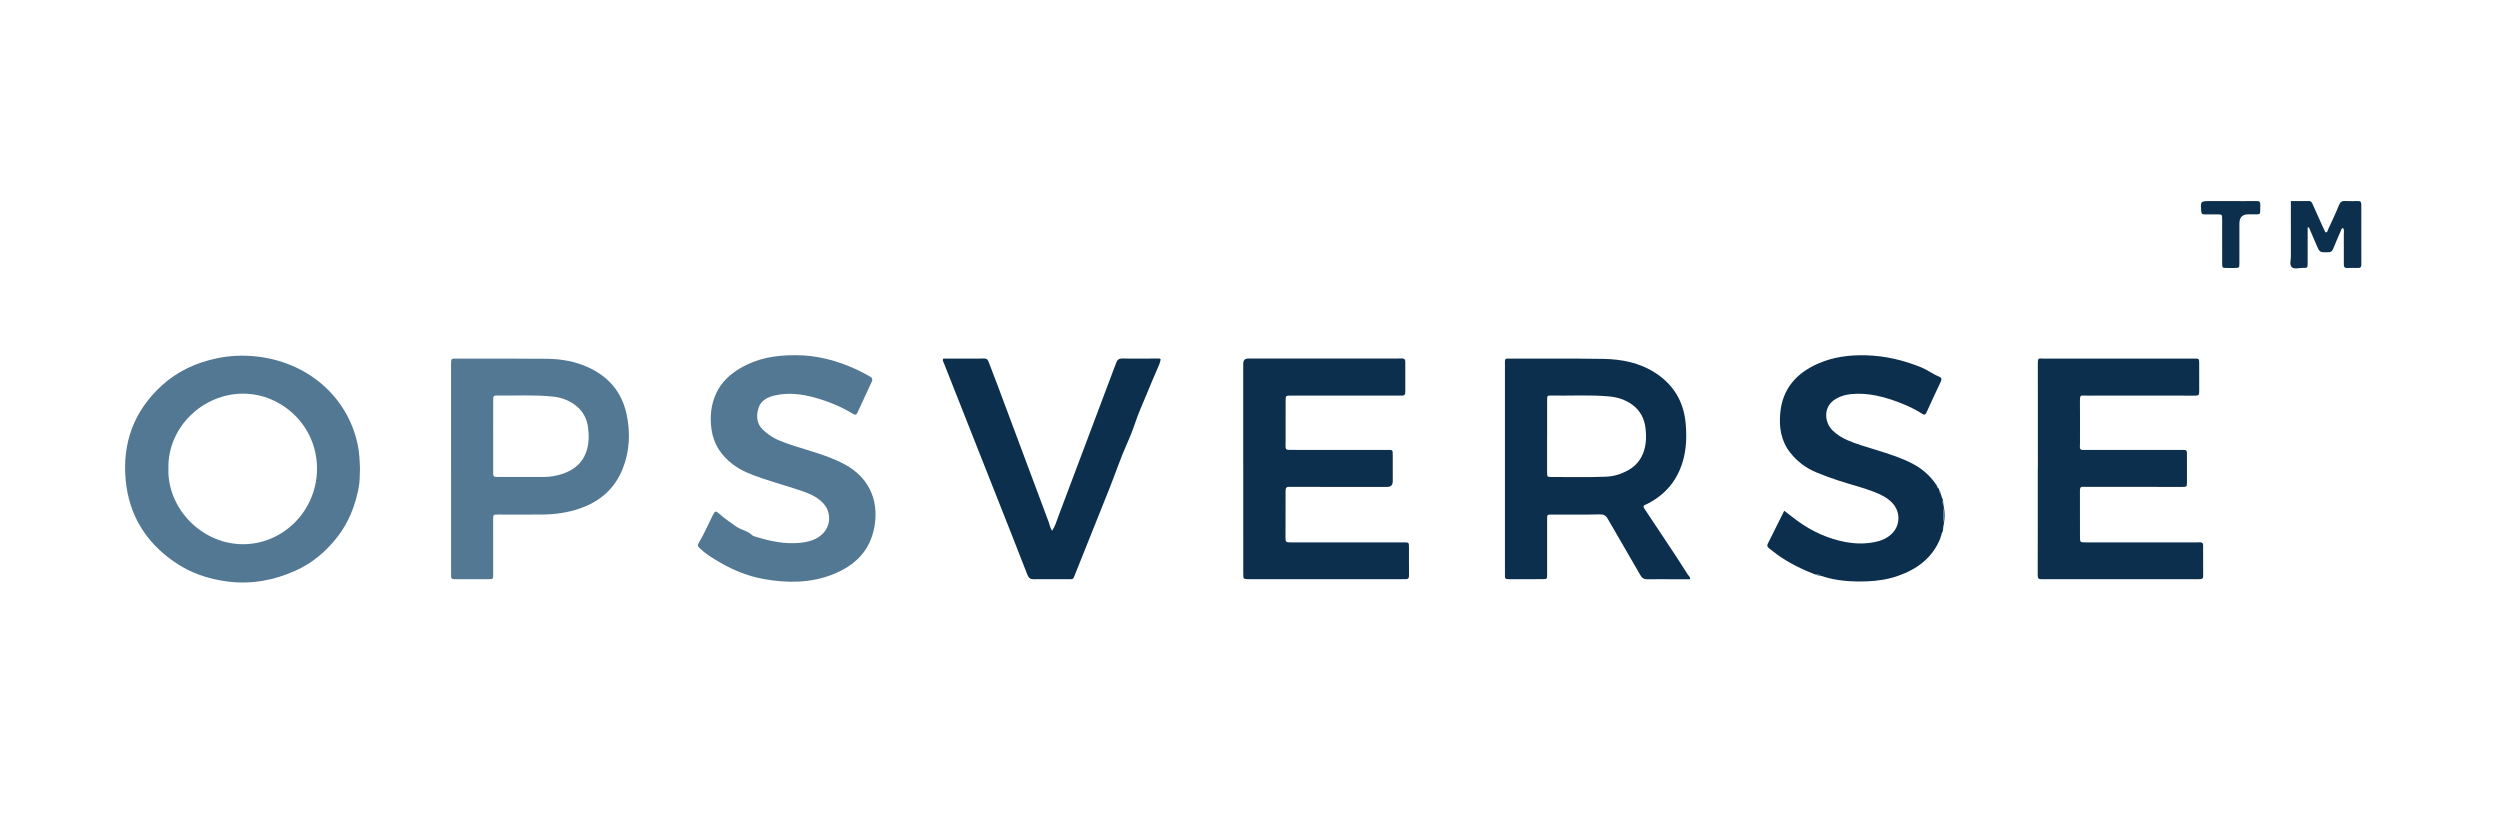 <?xml version="1.0" encoding="UTF-8"?><svg id="a" xmlns="http://www.w3.org/2000/svg" viewBox="0 0 209.764 68.894"><defs><style>.b{fill:none;}.c{fill:#0c2f4e;}.d{fill:#537893;}</style></defs><g><path class="b" d="M48.278,34.001c-.568-.436-1.228-.661-1.934-.732-1.528-.153-3.062-.063-4.593-.084-.347-.005-.369,.028-.371,.387-.004,1.004-.002,2.008-.002,3.012h.001c0,.987-.001,1.974,0,2.961,0,.463,.002,.473,.435,.474,1.277,.003,2.554-.008,3.831-.001,.518,.003,1.02-.089,1.505-.245,1.054-.338,1.818-1.002,2.112-2.098,.155-.576,.152-1.173,.08-1.772-.095-.789-.443-1.424-1.066-1.903Z"/><path class="b" d="M20.445,33.029c-3.413-.023-6.396,2.822-6.314,6.275-.116,3.278,2.724,6.353,6.26,6.358,3.379,.005,6.21-2.822,6.208-6.35-.003-3.636-2.986-6.262-6.154-6.283Z"/><path class="b" d="M138.071,35.96c-.091-.813-.429-1.496-1.102-1.992-.593-.437-1.267-.645-1.993-.709-1.598-.139-3.2-.044-4.799-.069-.36-.006-.364,.008-.364,.376-.002,1.004-.001,2.008-.001,3.013h-.003c0,1.021-0,2.042,0,3.064,0,.357,.01,.381,.368,.38,1.532-.006,3.065,.04,4.597-.027,.638-.028,1.241-.213,1.8-.517,.688-.374,1.15-.941,1.377-1.698,.18-.599,.188-1.208,.119-1.82Z"/><path class="d" d="M21.398,29.897c-1.046-.103-2.104-.06-3.155,.156-1.763,.363-3.346,1.086-4.668,2.294-2.333,2.132-3.325,4.806-3.028,7.949,.275,2.913,1.675,5.175,4.057,6.835,1.367,.953,2.898,1.467,4.558,1.671,1.959,.24,3.81-.114,5.585-.898,1.445-.638,2.626-1.64,3.591-2.889,.929-1.202,1.457-2.582,1.752-4.059,.108-.538,.094-1.085,.114-1.63-.022-.664-.047-1.322-.183-1.981-.839-4.081-4.253-7.019-8.623-7.449Zm-1.007,15.765c-3.535-.005-6.376-3.081-6.26-6.358-.082-3.453,2.901-6.298,6.314-6.275,3.168,.021,6.151,2.647,6.154,6.283,.003,3.528-2.829,6.355-6.208,6.35Z"/><path class="d" d="M70.905,38.981c-.887-.486-1.839-.808-2.797-1.111-.941-.298-1.896-.553-2.805-.945-.474-.205-.889-.491-1.268-.845-.567-.529-.592-1.195-.395-1.84,.192-.628,.761-.924,1.385-1.064,1.126-.253,2.23-.119,3.33,.183,1.125,.309,2.193,.747,3.191,1.349,.183,.11,.294,.141,.395-.081,.397-.867,.801-1.731,1.203-2.596,.098-.211,.031-.346-.173-.454-.347-.185-.695-.381-1.046-.546-1.682-.794-3.455-1.235-5.17-1.227-1.73-.012-3.226,.264-4.61,1.071-.892,.52-1.618,1.189-2.05,2.121-.447,.962-.544,1.984-.394,3.043,.175,1.238,.805,2.171,1.777,2.915,.726,.556,1.566,.874,2.416,1.162,1.086,.368,2.191,.679,3.279,1.043,.675,.226,1.34,.491,1.856,1.018,.731,.747,.721,1.937-.044,2.649-.505,.47-1.141,.642-1.813,.715-1.332,.146-2.602-.144-3.859-.534-.064-.02-.138-.039-.181-.083-.388-.394-.956-.452-1.401-.771-.475-.34-.96-.665-1.394-1.056-.266-.239-.344-.235-.509,.091-.407,.803-.757,1.635-1.22,2.409-.114,.19-.024,.273,.089,.385,.388,.388,.845,.683,1.306,.969,1.278,.792,2.643,1.385,4.129,1.643,1.932,.335,3.853,.341,5.716-.388,1.888-.739,3.186-2.002,3.532-4.076,.379-2.274-.566-4.105-2.471-5.149Z"/><path class="d" d="M49.402,30.843c-1.115-.521-2.307-.727-3.524-.739-2.541-.026-5.082-.015-7.622-.016-.397-0-.398,.006-.409,.394-.005,.17-.002,.341-.002,.511-0,2.778-0,5.557-0,8.335h.002c0,2.932-0,5.863,0,8.795,0,.462,.002,.473,.433,.476,.904,.007,1.808,.006,2.711-.001,.395-.003,.391-.015,.39-.403-.003-1.534-.004-3.068-.003-4.602,0-.417,.003-.418,.42-.418,1.245,0,2.49,.011,3.734-.002,1.061-.012,2.107-.16,3.113-.506,1.681-.579,2.929-1.646,3.597-3.322,.597-1.5,.665-3.044,.325-4.613-.397-1.832-1.485-3.104-3.166-3.888Zm-.138,6.833c-.294,1.096-1.058,1.76-2.112,2.098-.485,.156-.987,.248-1.505,.245-1.277-.007-2.554,.004-3.831,.001-.433-.001-.435-.01-.435-.474-.001-.987-0-1.974-0-2.961h-.001c0-1.004-.003-2.008,.002-3.012,.002-.359,.023-.391,.371-.387,1.531,.021,3.065-.069,4.593,.084,.705,.071,1.366,.295,1.934,.732,.623,.479,.971,1.113,1.066,1.903,.072,.6,.075,1.196-.08,1.772Z"/><path class="d" d="M163.112,43.89c.101-.44,.109-.879-.006-1.318-.069,.44-.075,.879,.006,1.318Z"/><path class="d" d="M152.807,48.318c-.156-.114-.328-.164-.521-.125,.166,.073,.331,.153,.521,.125Z"/><path class="d" d="M163.052,42.274c.035-.078,.021-.149-.028-.216-.081,.084-.051,.153,.028,.216Z"/><path class="d" d="M162.536,40.797c.008-.084-.027-.141-.107-.172-.01,.085,.029,.141,.107,.172Z"/><path class="d" d="M162.748,41.22c-.024,.092,.018,.157,.088,.21,.018-.089,.001-.165-.088-.21Z"/><path class="d" d="M162.939,41.736c.022-.055,.01-.098-.042-.129-.031,.058-.01,.098,.042,.129Z"/><path class="d" d="M163.086,44.183c.001-.031-.007-.062-.012-.093-.049,.035-.054,.079-.023,.128,.012-.012,.034-.023,.035-.035Z"/></g><g><path class="b" d="M138.071,35.96c-.091-.813-.429-1.496-1.102-1.992-.593-.437-1.267-.645-1.993-.709-1.598-.139-3.2-.044-4.799-.069-.36-.005-.364,.008-.364,.376-.002,1.004-.001,2.008-.001,3.013h-.003c0,1.021-0,2.042,0,3.064,0,.357,.01,.381,.368,.38,1.532-.006,3.065,.04,4.597-.027,.638-.028,1.241-.213,1.8-.517,.688-.374,1.15-.941,1.377-1.698,.18-.599,.188-1.208,.119-1.82Z"/><path class="c" d="M138.051,42.794c-.028-.043-.059-.084-.086-.127-.086-.137-.1-.25,.088-.316,.096-.034,.186-.085,.276-.133,1.39-.738,2.336-1.842,2.82-3.349,.351-1.095,.388-2.208,.289-3.337-.161-1.836-1.018-3.26-2.565-4.257-1.319-.85-2.809-1.137-4.34-1.162-2.626-.044-5.253-.021-7.88-.026-.034-0-.068,.002-.102-.002-.188-.018-.294,.05-.28,.255,.006,.085,.002,.17,.002,.256-0,5.865-0,11.73-0,17.595-0,.392-0,.403,.386,.406,.921,.006,1.842,.005,2.763-.003,.386-.003,.39-.014,.391-.401,.002-1.534,.002-3.069,0-4.603-0-.417-.004-.416,.405-.416,1.33,0,2.661,.019,3.991-.014,.342-.009,.522,.078,.687,.366,.903,1.577,1.833,3.138,2.731,4.718,.149,.262,.308,.365,.598,.36,.733-.013,1.467-.003,2.2-.002,.456,0,.912,0,1.386,0,.004-.244-.131-.288-.191-.385-1.147-1.835-2.383-3.612-3.568-5.422Zm-1.476-3.316c-.559,.304-1.162,.49-1.8,.517-1.532,.067-3.065,.021-4.597,.027-.358,.001-.368-.023-.368-.38-0-1.021-0-2.042-0-3.064h.003c0-1.004-.001-2.008,.001-3.013,.001-.367,.005-.381,.364-.376,1.6,.025,3.201-.07,4.799,.069,.725,.063,1.4,.272,1.993,.709,.672,.495,1.011,1.178,1.102,1.992,.068,.612,.061,1.22-.119,1.82-.227,.757-.689,1.323-1.377,1.698Z"/><path class="c" d="M118.22,45.916c-.002-.409-.01-.407-.434-.407-3.086,.001-6.172,0-9.258,0-.119,0-.239-.006-.358-.002-.209,.007-.31-.076-.309-.299,.007-1.346,.011-2.692,.007-4.039-.001-.245,.098-.341,.336-.319,.101,.009,.204,.002,.307,.002,2.625,.002,5.251,.003,7.877,.005q.473,0,.473-.483c0-.733,.002-1.466-.001-2.198-.002-.426-.005-.426-.418-.426-2.557,0-5.115,.001-7.672,0-.205,0-.409-.01-.614-.002-.219,.008-.302-.084-.293-.305,.015-.357,.007-.716,.007-1.073,.001-.92-.002-1.84,.002-2.761,.002-.411,.007-.411,.431-.418,.051-.001,.102,0,.153,0,2.967,.001,5.933,.002,8.9,.002,.085,0,.171-.004,.256,.001,.223,.015,.302-.098,.301-.308-.004-.835-.008-1.67,0-2.505,.003-.256-.111-.319-.344-.306-.323,.018-.648,.009-.972,.009-3.955,0-7.911-0-11.866-0q-.408-0-.416,.42c-.002,.119-.001,.239-.001,.358v8.435h.002c0,2.948-.001,5.896,.001,8.844,0,.445,.004,.445,.445,.455,.085,.002,.17,.003,.256,.003,4.16,0,8.32,0,12.48-0,.136,0,.273-.012,.409-.003,.244,.016,.323-.084,.319-.33-.014-.784-0-1.568-.005-2.351Z"/><path class="c" d="M184.608,45.5c-.085,.002-.17,.011-.255,.011-3.12-0-6.241,0-9.361-.003-.471-0-.47-.008-.47-.489-0-1.244,.004-2.488-.004-3.733-.003-.497,.065-.439,.455-.437,2.694,.009,5.388,.005,8.082,.006,.432,0,.44-.001,.443-.406,.005-.767,.006-1.534-.001-2.301-.004-.396-.013-.396-.399-.396-2.541,0-5.081,.001-7.622,.001-.222,0-.444-.008-.665,.001-.213,.008-.32-.066-.299-.295,.015-.169,.01-.341,.01-.511,0-1.091,.006-2.182-.004-3.272-.005-.535,.049-.503,.463-.484,.238,.011,.477,.001,.716,.001,2.779,.001,5.559,.003,8.338,.003,.487,0,.49-.003,.491-.47,.002-.75,.004-1.5-.003-2.25-.003-.387-.011-.389-.41-.389-4.229-0-8.458,.001-12.686-0-.371-0-.444-.102-.443,.443,.007,2.932,.004,5.863,.004,8.795h-.008c0,2.983,.004,5.965-.007,8.948-.001,.263,.092,.335,.321,.324,.085-.004,.17,.003,.256,.003,4.246,0,8.492,.001,12.738,0,.119,0,.239-.006,.358-.011,.145-.007,.211-.082,.211-.229-.003-.869-.005-1.738-.004-2.608,0-.168-.073-.255-.244-.251Z"/><path class="c" d="M163.105,42.572l-.054-.298c-.078-.063-.109-.133-.028-.216,.004-.116-.03-.222-.085-.322-.053-.03-.074-.071-.042-.129l-.06-.177c-.07-.053-.112-.118-.088-.21-.02-.11-.064-.209-.134-.296-.056-.014-.083-.046-.066-.105l-.012-.022c-.078-.031-.117-.086-.107-.172-.513-.744-1.177-1.318-1.979-1.732-.973-.502-2.014-.825-3.054-1.148-.812-.253-1.632-.482-2.414-.823-.457-.199-.874-.463-1.228-.816-.702-.7-.789-2.007,.271-2.633,.411-.243,.856-.365,1.327-.409,1.43-.133,2.772,.235,4.086,.739,.636,.244,1.254,.536,1.828,.906,.199,.128,.284,.104,.379-.107,.393-.868,.797-1.732,1.203-2.594,.092-.195,.058-.326-.144-.405-.516-.204-.953-.555-1.469-.766-1.497-.613-3.041-.982-4.663-1.026-1.379-.037-2.723,.13-3.996,.683-1.841,.799-3.027,2.124-3.207,4.19-.103,1.184,.072,2.319,.834,3.287,.579,.736,1.308,1.29,2.174,1.655,.612,.257,1.236,.482,1.867,.69,1.002,.329,2.03,.577,3.015,.96,.559,.217,1.095,.477,1.516,.923,.724,.767,.678,1.947-.108,2.648-.311,.277-.676,.461-1.076,.566-.89,.234-1.801,.234-2.69,.075-1.495-.268-2.855-.893-4.086-1.786-.367-.267-.721-.552-1.107-.849-.476,.955-.93,1.867-1.385,2.777-.074,.148-.034,.26,.091,.356,.243,.187,.479,.384,.728,.563,.971,.696,2.037,1.212,3.145,1.647,.193-.039,.365,.01,.521,.125,1.258,.427,2.557,.504,3.87,.455,.869-.033,1.72-.163,2.546-.448,1.65-.569,2.941-1.535,3.601-3.21-.022-.041-.016-.074,.025-.098l.071-.219c-.025-.04-.015-.07,.028-.088,.088-.152,.091-.322,.102-.491-.031-.05-.026-.093,.023-.128l.038-.2c-.082-.439-.076-.878-.006-1.318Z"/><path class="c" d="M97.122,30.082c-.972,.002-1.944,.021-2.916-.004-.313-.008-.452,.094-.557,.374-1.606,4.286-3.218,8.57-4.838,12.851-.154,.406-.268,.836-.535,1.234-.165-.25-.199-.507-.287-.741-1.432-3.826-2.86-7.653-4.291-11.479-.244-.653-.507-1.3-.746-1.955-.076-.207-.182-.295-.411-.283-.391,.02-.784,.008-1.176,.008-.747,.001-1.493,0-2.223,0-.083,.182,.022,.295,.07,.417,1.381,3.499,2.764,6.996,4.147,10.494,.951,2.405,1.909,4.808,2.842,7.22,.114,.293,.255,.387,.55,.383,.921-.012,1.842,.002,2.762-.005,.588-.004,.493,.083,.729-.501,.942-2.336,1.867-4.679,2.808-7.015,.526-1.307,.965-2.647,1.546-3.933,.228-.504,.437-1.028,.611-1.551,.284-.857,.649-1.681,.996-2.506,.294-.699,.576-1.407,.888-2.101,.123-.274,.258-.554,.293-.852-.089-.072-.175-.058-.259-.057Z"/><path class="c" d="M198.126,17.143c.001-.241-.11-.28-.309-.275-.341,.009-.683,.018-1.023-.003-.275-.017-.424,.061-.536,.336-.28,.694-.601,1.371-.916,2.051-.043,.093-.041,.248-.226,.246-.077-.162-.159-.328-.235-.497-.28-.621-.559-1.242-.835-1.863-.064-.143-.117-.275-.318-.271-.492,.01-.984,.003-1.512,.003v.547c0,1.363-.003,2.727,.003,4.09,.001,.303-.129,.688,.058,.89,.212,.229,.613,.072,.931,.081,.411,.013,.416-.003,.417-.423,.003-.987,.001-1.974,.001-2.961l.104-.017c.213,.495,.424,.99,.638,1.485,.271,.626,.271,.614,.969,.606,.222-.003,.34-.07,.422-.274,.203-.505,.422-1.004,.639-1.503,.043-.099,.046-.239,.206-.255,.103,.155,.054,.327,.055,.489,.006,.852,.008,1.704,.001,2.556-.002,.21,.053,.317,.286,.306,.306-.014,.614-.009,.92-.003,.2,.004,.263-.089,.262-.281-.005-1.687-.008-3.374-.001-5.061Z"/><path class="c" d="M189.326,16.868c-.716,.012-1.431,.004-2.147,.004-.562-0-1.125-0-1.687-0-.867,0-.859-.001-.797,.86,.015,.207,.095,.26,.282,.256,.358-.008,.716-.006,1.073-.001,.393,.005,.394,.008,.401,.387,.002,.102,0,.204,0,.307,0,1.124-.002,2.248,.001,3.372,.001,.425,.005,.427,.407,.432,.204,.003,.409,.003,.613,0,.42-.006,.425-.007,.426-.416,.003-1.107,.001-2.214,.001-3.321q0-.762,.737-.763c.085,0,.17,.002,.256-0,.889-.022,.731,.149,.76-.804,.008-.256-.091-.317-.326-.313Z"/></g></svg>